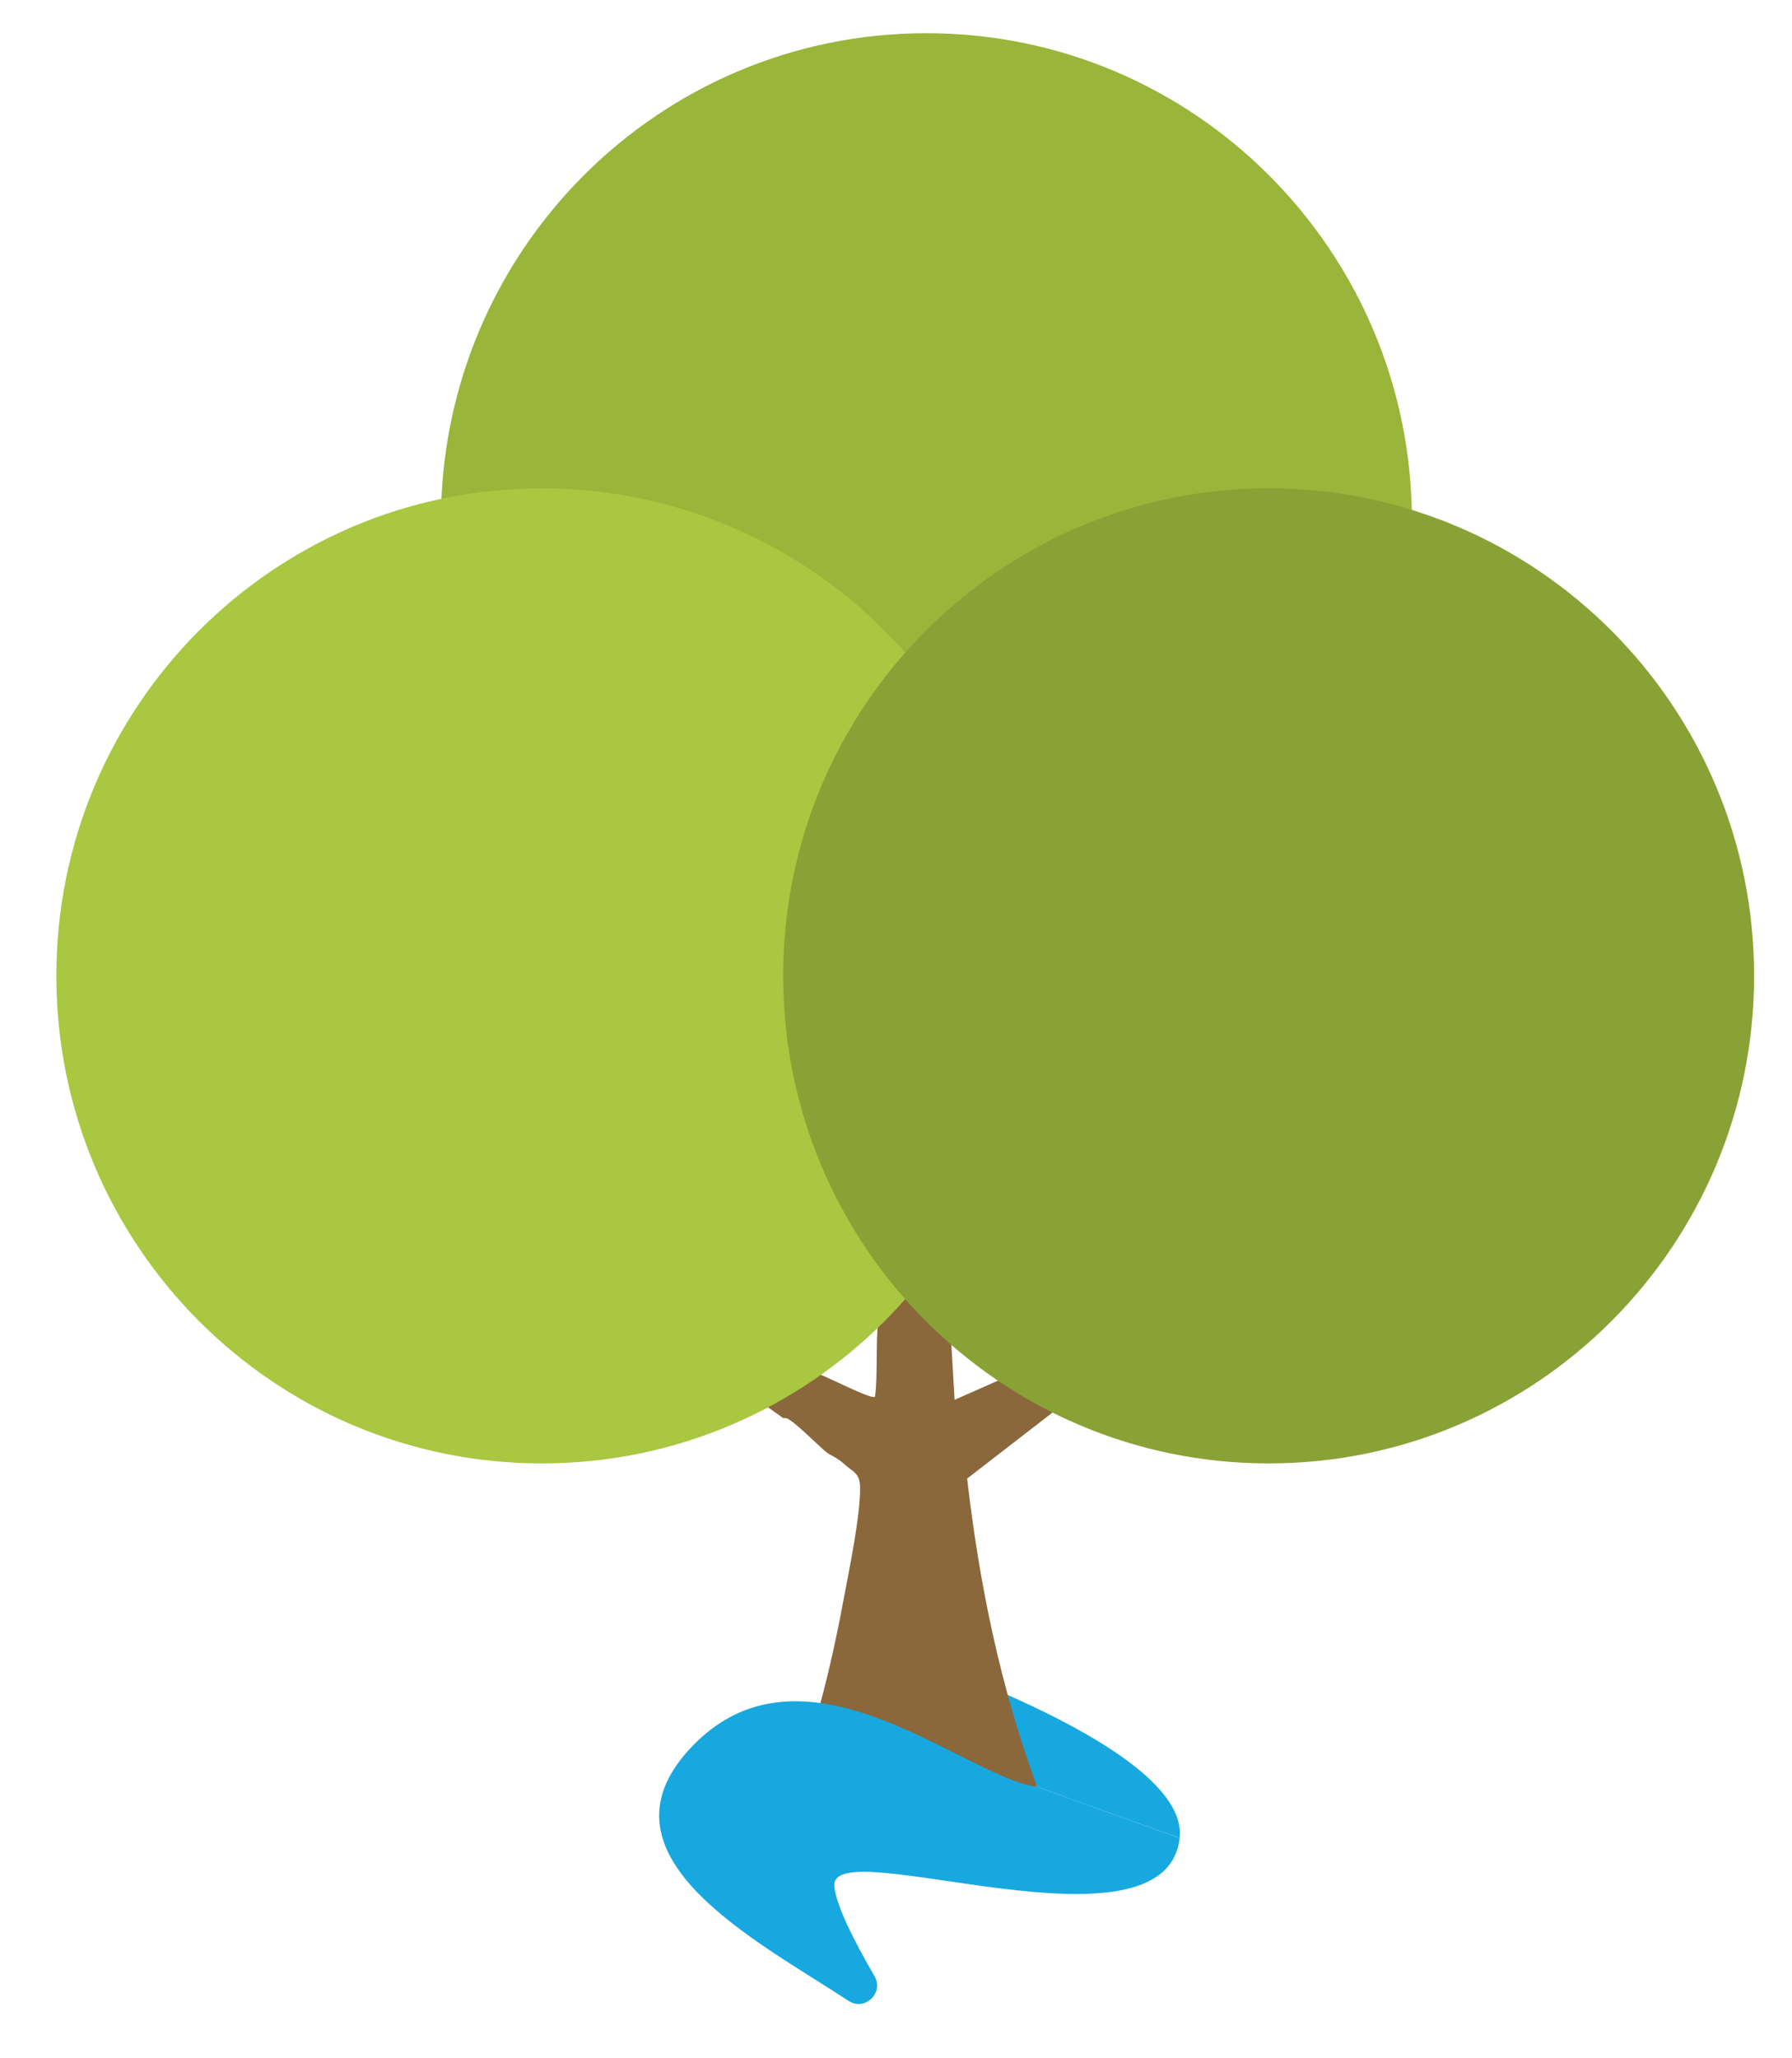 <svg width="27" height="31" viewBox="0 0 27 31" fill="none" xmlns="http://www.w3.org/2000/svg">
<path d="M17.773 27.684C17.941 26.258 13.164 24.758 13.161 24.764C13.159 24.768 15.366 26.247 15.627 26.912" fill="#17A8E0"/>
<path d="M13.876 18.955C14.006 19.122 14.147 19.362 14.291 19.51L14.383 21.083L15.535 20.574C15.645 20.649 16.101 20.924 16.226 20.99L14.572 22.269C14.755 23.856 15.073 25.415 15.627 26.911L11.849 27.235C11.769 27.149 12.141 26.384 12.195 26.218C12.411 25.54 12.579 24.799 12.709 24.098C12.793 23.648 12.965 22.828 12.959 22.4C12.956 22.185 12.856 22.173 12.724 22.054C12.595 21.939 12.514 21.923 12.447 21.869C12.341 21.784 11.95 21.386 11.848 21.36C11.839 21.358 11.81 21.357 11.802 21.36L11.479 21.129V21.083C11.623 20.995 11.967 20.737 12.125 20.62C12.289 20.633 13.127 21.095 13.184 21.036C13.238 20.627 13.169 20.03 13.277 19.648C13.316 19.51 13.647 19.162 13.765 19.003C13.797 18.959 13.872 18.96 13.876 18.955Z" fill="#8A683C"/>
<path d="M13.958 15.187C17.998 15.187 21.273 11.899 21.273 7.843C21.273 3.788 17.998 0.5 13.958 0.5C9.918 0.5 6.644 3.788 6.644 7.843C6.644 11.899 9.918 15.187 13.958 15.187Z" fill="#99B53A"/>
<path d="M8.163 22.041C12.203 22.041 15.478 18.754 15.478 14.698C15.478 10.643 12.203 7.355 8.163 7.355C4.124 7.355 0.849 10.643 0.849 14.698C0.849 18.754 4.124 22.041 8.163 22.041Z" fill="#A9C740"/>
<path d="M19.115 22.041C23.154 22.041 26.429 18.754 26.429 14.698C26.429 10.643 23.154 7.355 19.115 7.355C15.075 7.355 11.8 10.643 11.8 14.698C11.8 18.754 15.075 22.041 19.115 22.041Z" fill="#88A235"/>
<path d="M15.627 26.912C14.558 26.784 12.164 24.554 10.462 26.268C8.813 27.928 11.41 29.229 12.784 30.135C13.029 30.296 13.323 30.017 13.176 29.763C12.876 29.247 12.582 28.673 12.571 28.395C12.539 27.591 17.553 29.562 17.774 27.685L15.627 26.912Z" fill="#17A8E0"/>
</svg>
